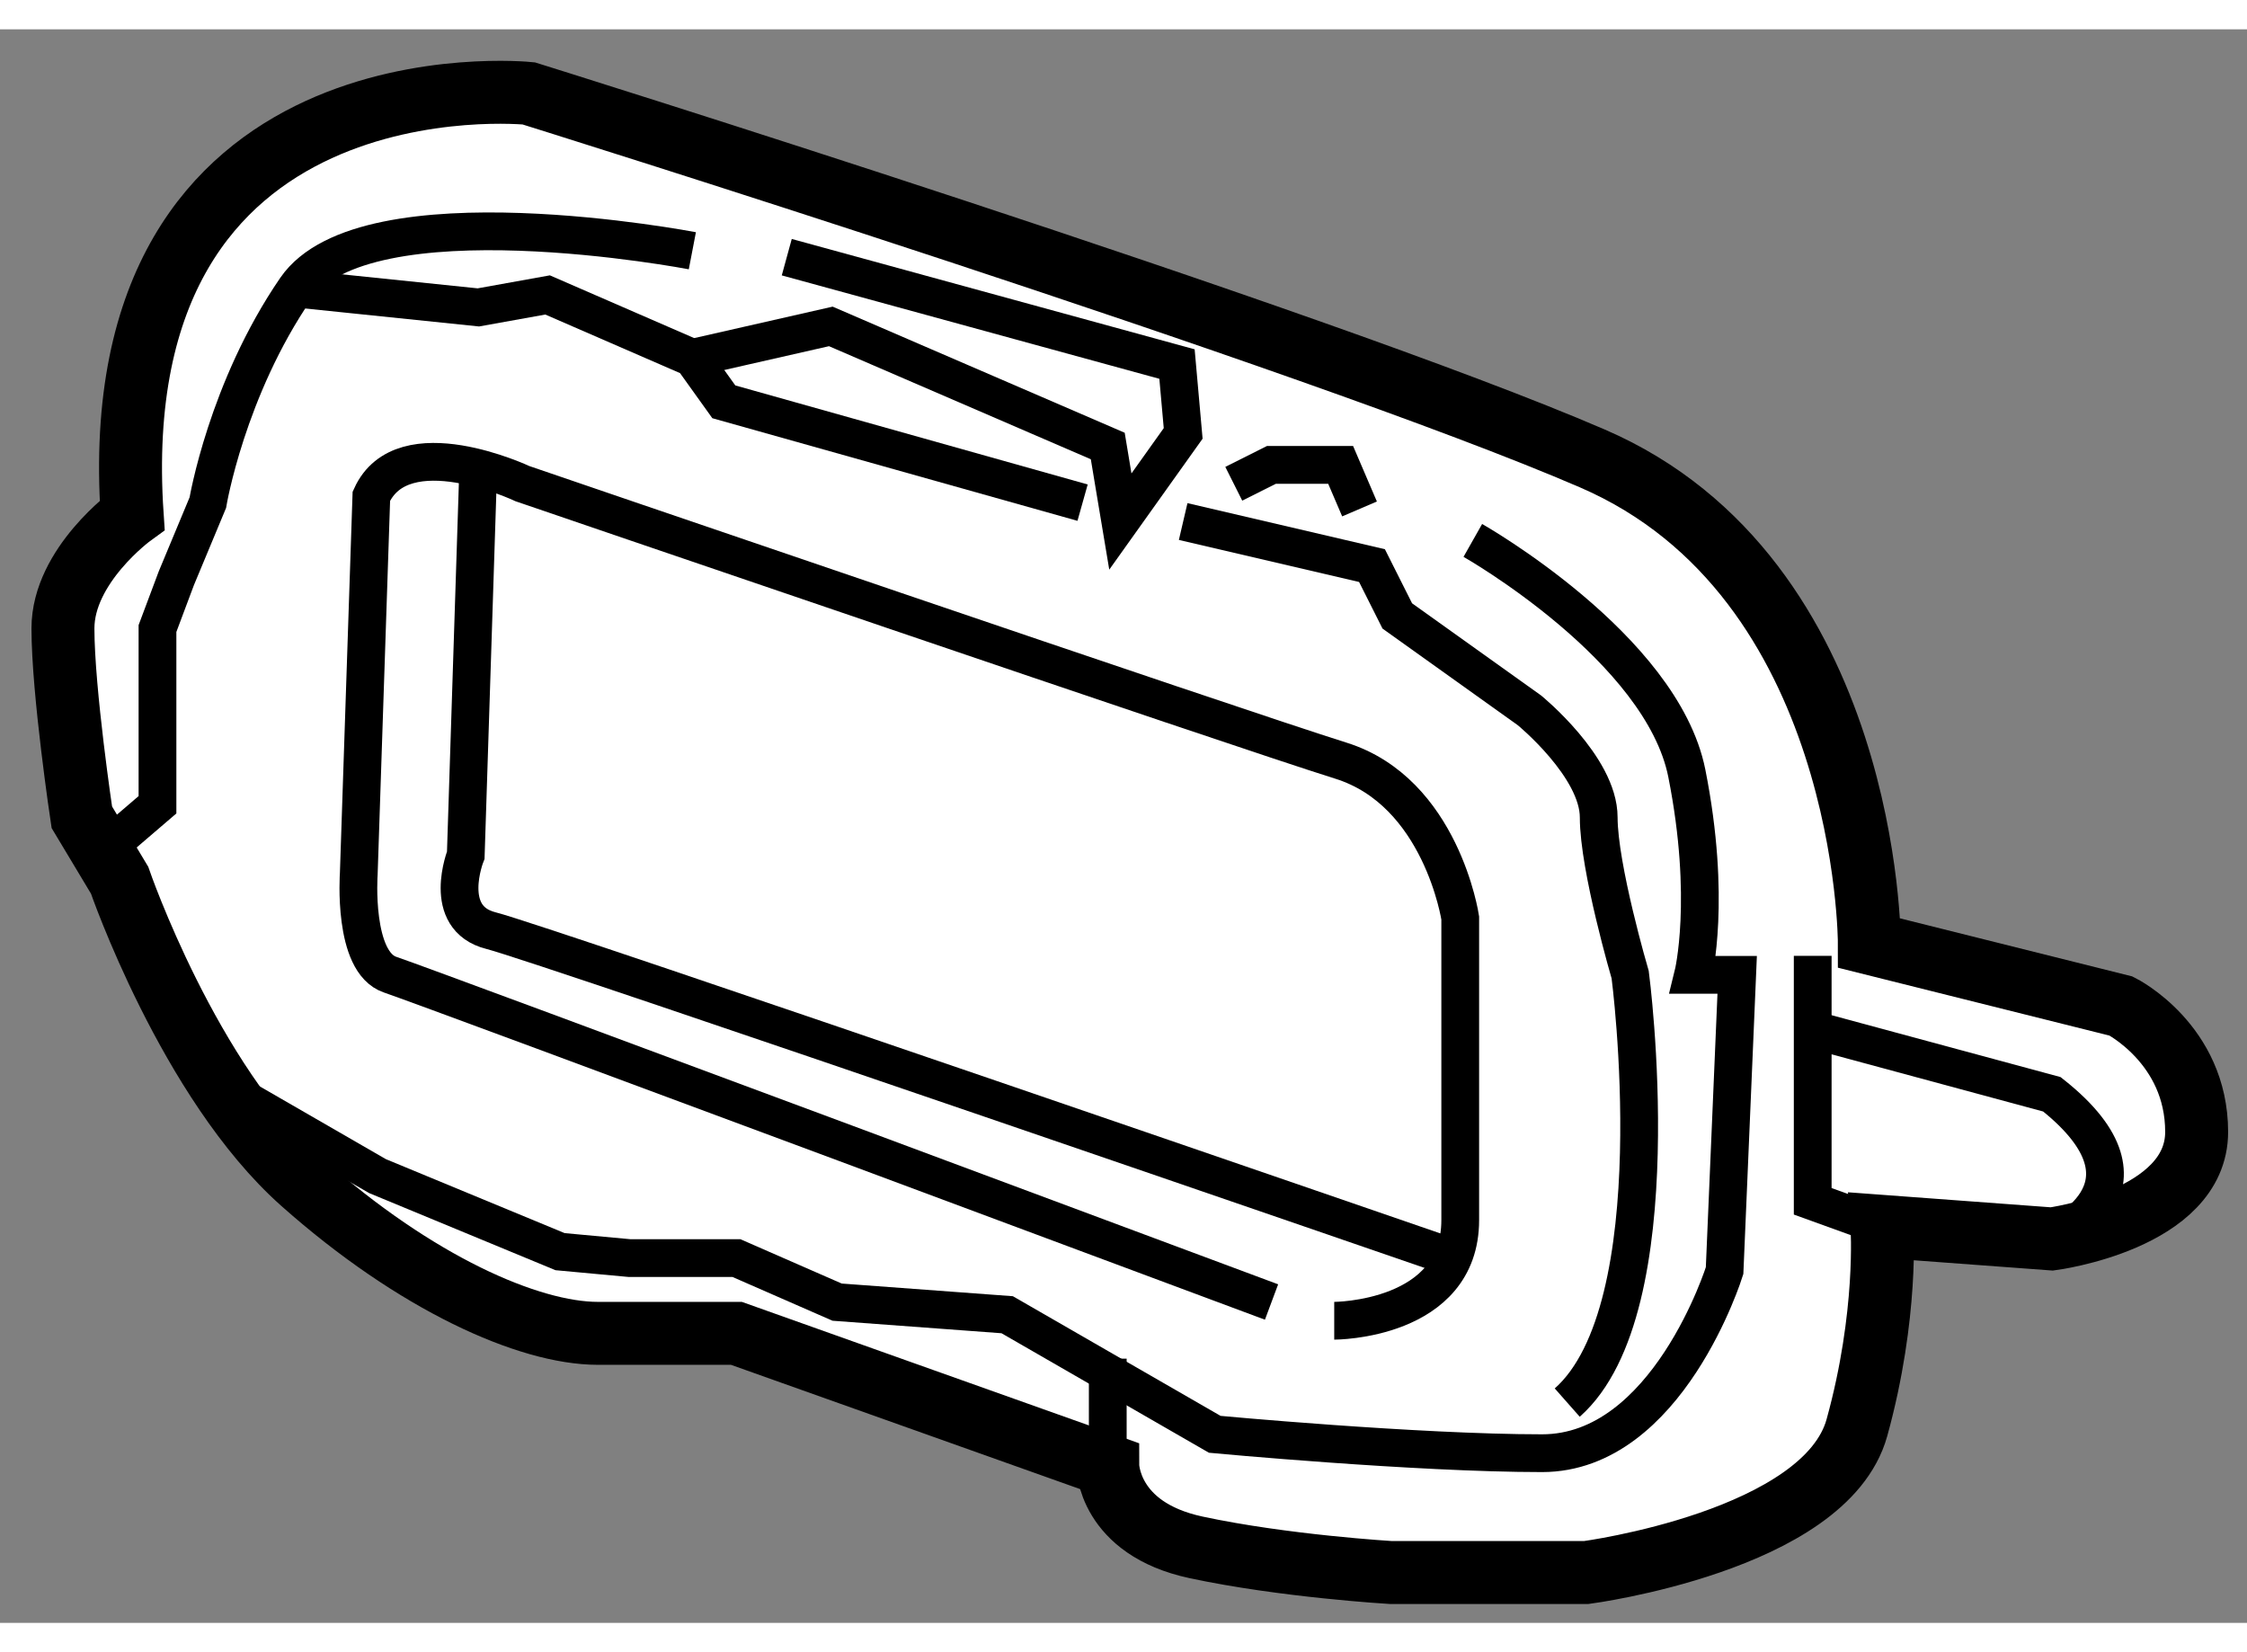 <?xml version="1.0" encoding="utf-8"?>
<!-- Generator: Adobe Illustrator 15.1.0, SVG Export Plug-In . SVG Version: 6.00 Build 0)  -->
<!DOCTYPE svg PUBLIC "-//W3C//DTD SVG 1.1//EN" "http://www.w3.org/Graphics/SVG/1.1/DTD/svg11.dtd">
<svg version="1.1" xmlns="http://www.w3.org/2000/svg" xmlns:xlink="http://www.w3.org/1999/xlink" x="0px" y="0px" width="244.8px"
	 height="180px" viewBox="97.762 58.679 17.85 12.659" enable-background="new 0 0 244.8 180" xml:space="preserve">
	
<rect x="97.762" y="58.679" width="17.85" height="12.659" fill="#808080" stroke="none"/>
	
<g><path fill="#FFFFFF" stroke="#000000" stroke-width="0.5" d="M112.612,65.938c0,0,0.001-2.9-2.2-3.85c-2.2-0.95-8.45-2.9-8.45-2.9
			s-3.399-0.35-3.15,3.35c0,0-0.55,0.399-0.55,0.9s0.15,1.5,0.15,1.5l0.3,0.5c0,0,0.55,1.6,1.45,2.4c0.9,0.8,1.799,1.2,2.35,1.2
			s1.1,0,1.1,0l2.95,1.05c0,0,0.001,0.5,0.701,0.65c0.699,0.15,1.549,0.2,1.549,0.2h1.551c0,0,1.9-0.25,2.15-1.15
			c0.249-0.9,0.199-1.6,0.199-1.6l1.35,0.1c0,0,1.15-0.15,1.15-0.85s-0.6-1-0.6-1L112.612,65.938z"></path><path fill="none" stroke="#000000" stroke-width="0.3" d="M103.262,60.438c0,0-2.601-0.5-3.15,0.3
			c-0.549,0.8-0.699,1.701-0.699,1.701l-0.25,0.6l-0.15,0.4v1.4l-0.35,0.3"></path><path fill="none" stroke="#000000" stroke-width="0.3" d="M107.161,62.589l1.5,0.35l0.201,0.4l1.05,0.75c0,0,0.55,0.449,0.55,0.85
			c0,0.4,0.25,1.25,0.25,1.25s0.35,2.649-0.5,3.399"></path><polyline fill="none" stroke="#000000" stroke-width="0.3" points="106.362,62.439 103.512,61.638 103.262,61.289 102.112,60.789 
			101.562,60.888 100.111,60.738 		"></polyline><path fill="none" stroke="#000000" stroke-width="0.3" d="M108.361,68.938c0,0,1.001,0,1.001-0.8s0-2.4,0-2.4
			s-0.15-1.001-0.95-1.25c-0.801-0.25-6.5-2.2-6.5-2.2s-0.951-0.45-1.2,0.1l-0.1,3c0,0-0.05,0.701,0.25,0.801
			c0.3,0.1,7.001,2.6,7.001,2.6"></path><polyline fill="none" stroke="#000000" stroke-width="0.3" points="103.262,61.289 104.362,61.039 106.562,61.989 106.613,62.296 
			106.662,62.589 107.161,61.889 107.112,61.338 104.012,60.489 		"></polyline><path fill="none" stroke="#000000" stroke-width="0.3" d="M109.462,62.739c0,0,1.501,0.85,1.7,1.85c0.199,1,0.05,1.601,0.05,1.601
			h0.35l-0.1,2.35c0,0-0.451,1.45-1.45,1.45c-1,0-2.6-0.15-2.6-0.15l-1.649-0.95l-1.351-0.1l-0.8-0.35h-0.85l-0.551-0.051l-1.45-0.6
			l-1.3-0.75"></path><polyline fill="none" stroke="#000000" stroke-width="0.3" points="107.563,62.289 107.862,62.139 108.412,62.139 108.562,62.489 
					"></polyline><path fill="none" stroke="#000000" stroke-width="0.3" d="M101.562,62.139l-0.1,3.1c0,0-0.199,0.5,0.201,0.6
			c0.399,0.1,7.649,2.601,7.649,2.601"></path><line fill="none" stroke="#000000" stroke-width="0.3" x1="106.562" y1="69.239" x2="106.562" y2="70.089"></line><polyline fill="none" stroke="#000000" stroke-width="0.3" points="112.162,66.039 112.162,67.989 112.712,68.188 		"></polyline><path fill="none" stroke="#000000" stroke-width="0.3" d="M114.062,68.289c0,0,0.949-0.4,0-1.15l-1.85-0.5"></path></g>


</svg>